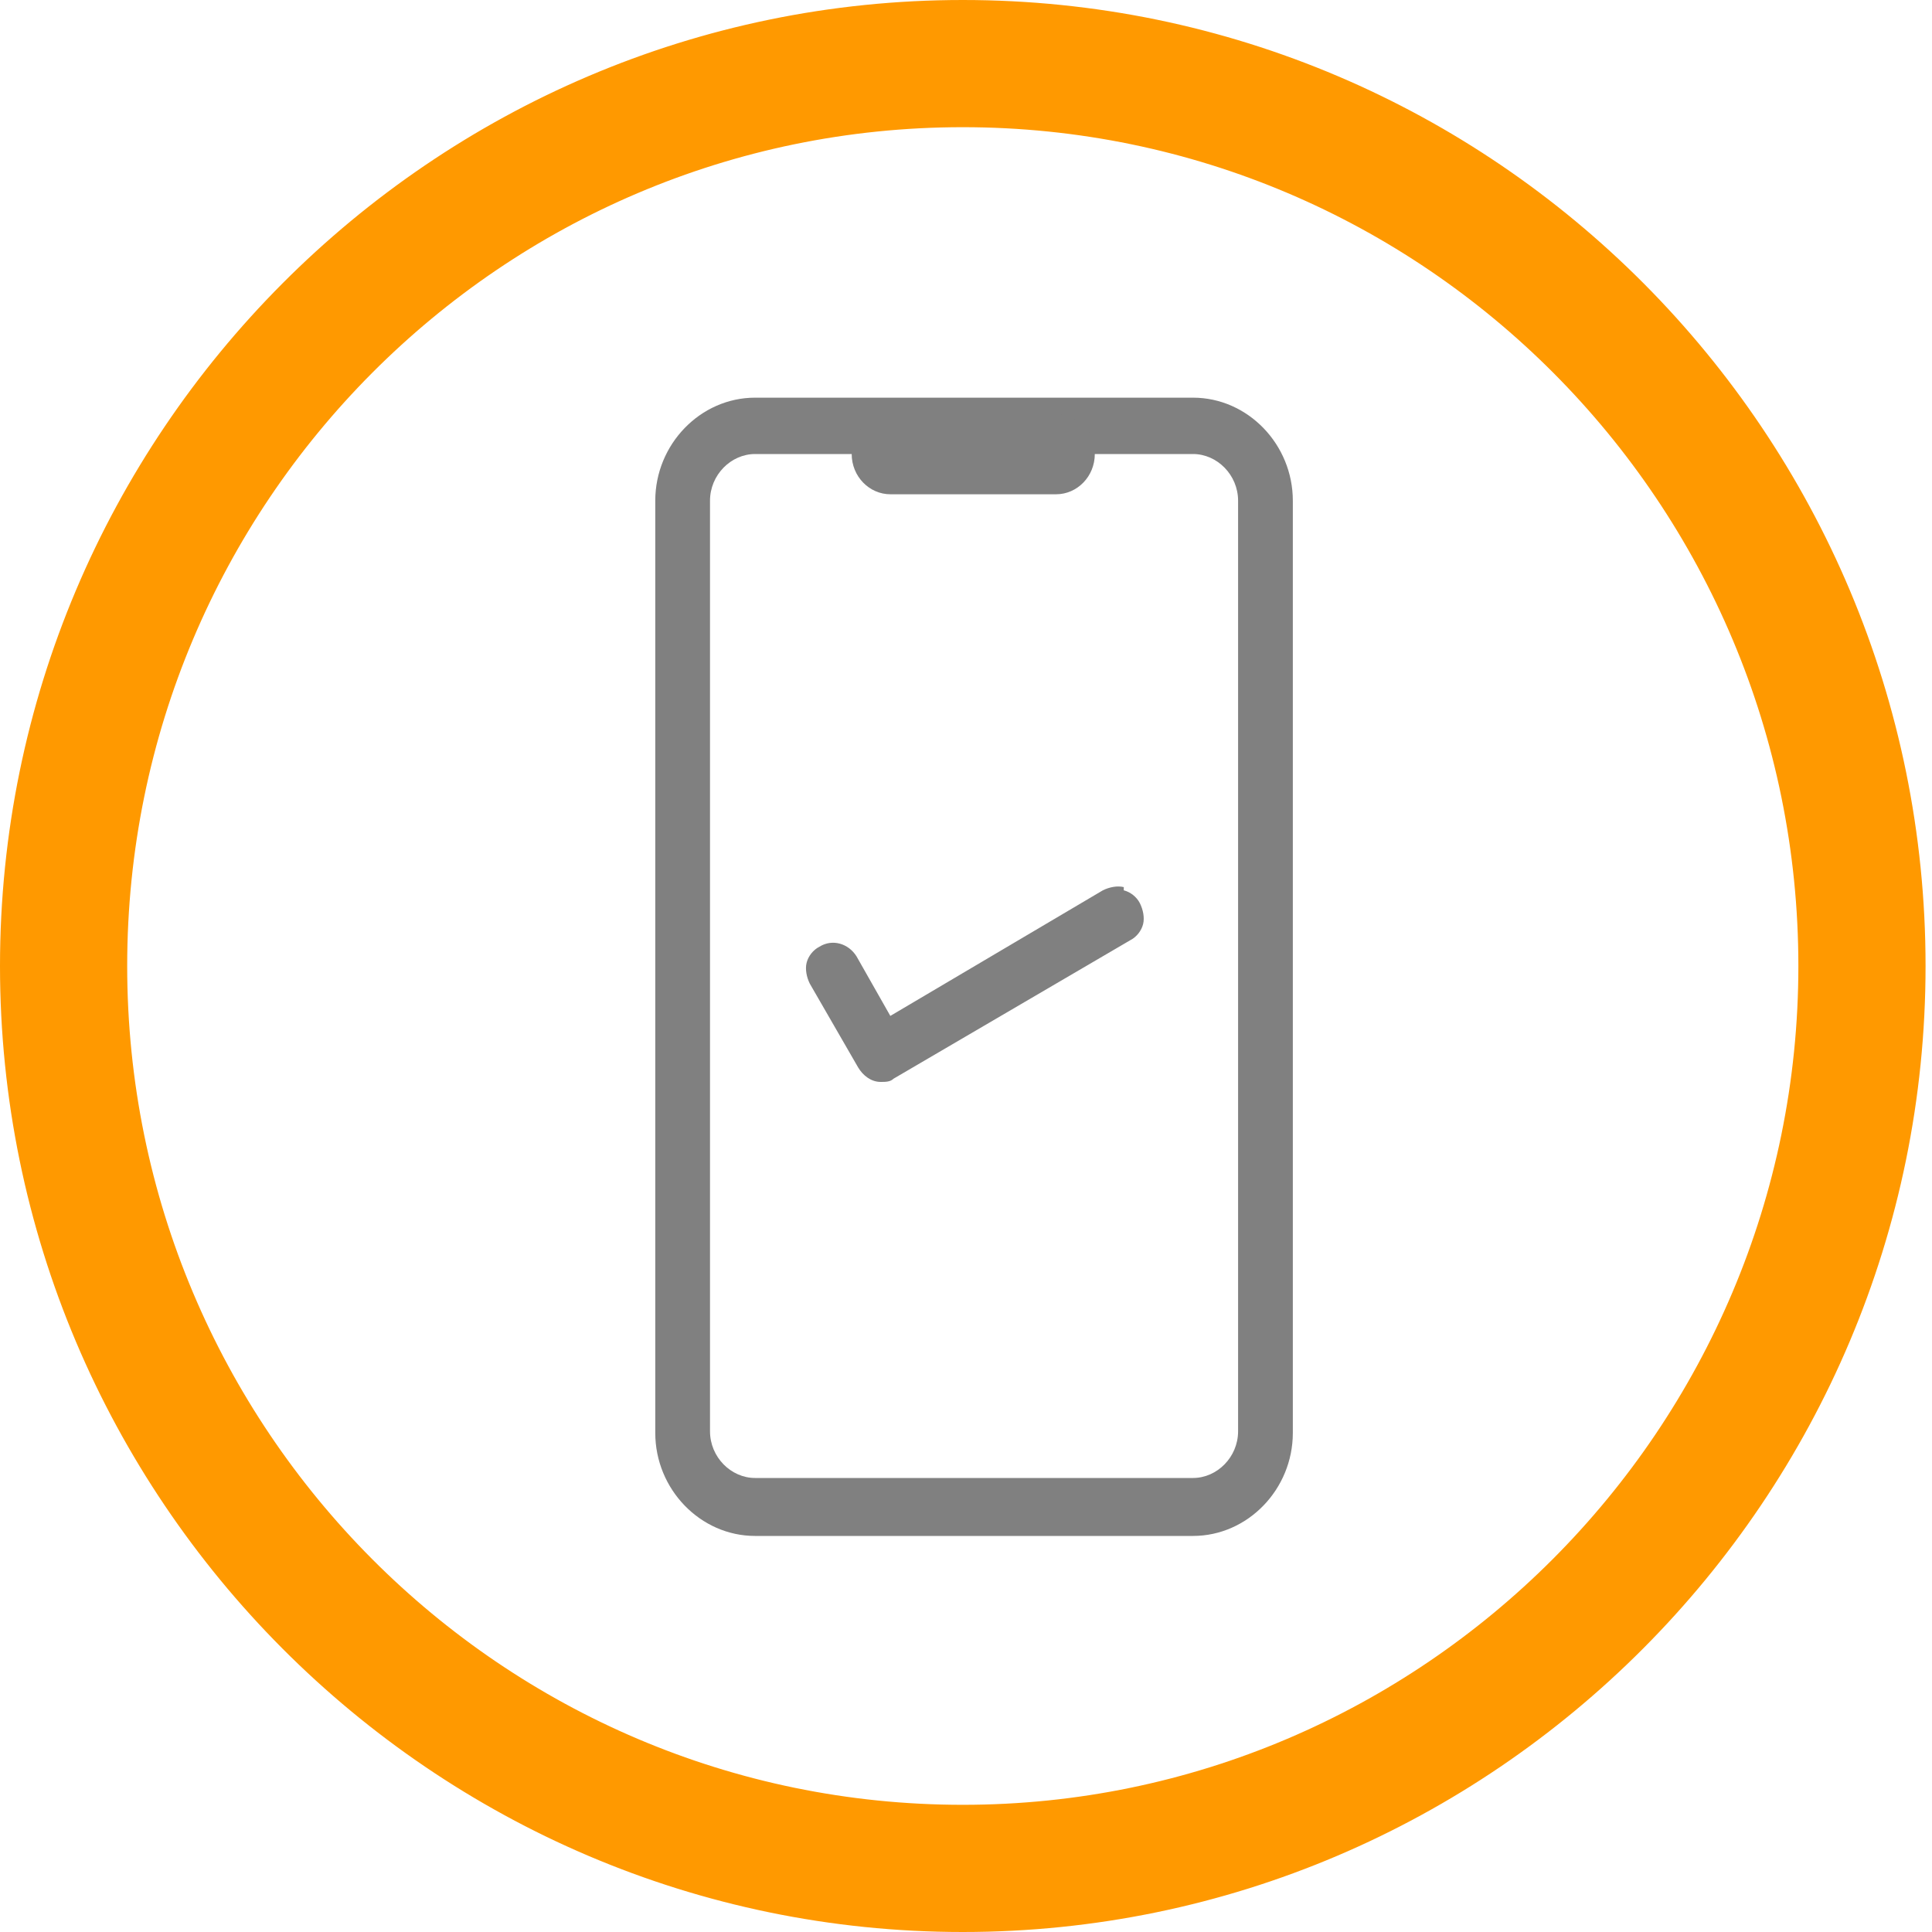 <svg width="120" height="120" viewBox="0 0 120 120" fill="none" xmlns="http://www.w3.org/2000/svg">
<g clip-path="url(#clip0_979_50)">
<path d="M59.8 1C27.4 1 1 27.5 1 60C1 92.5 27.4 119 59.8 119C92.2 119 118.6 92.5 118.6 60C118.6 27.5 92.3 1 59.8 1ZM59.8 113.1C30.6 113.1 6.9 89.3 6.9 60C6.9 30.7 30.6 6.9 59.8 6.9C89 6.9 112.7 30.7 112.7 60C112.7 89.3 88.9 113.1 59.8 113.1Z" fill="#FF9900" stroke="#FF9900" stroke-width="2"/>
<path d="M74.1 24.7H46.9C43.5 24.7 40.7 27.6 40.7 31.1V89C40.7 92.5 43.5 95.4 46.9 95.4H74.1C77.5 95.4 80.3 92.5 80.3 89V31.1C80.3 27.6 77.5 24.7 74.1 24.7ZM76.9 88.9C76.9 90.5 75.6 91.8 74.1 91.8H46.9C45.4 91.8 44.1 90.5 44.1 88.9V31.1C44.1 29.5 45.4 28.2 46.9 28.2H74.1C75.6 28.2 76.9 29.5 76.9 31.1V89V88.9Z" fill="#808080"/>
<path d="M65.6 30.7H55.3C54 30.7 52.9 29.6 52.9 28.2C52.9 26.8 54 25.7 55.3 25.7H65.6C66.9 25.7 68 26.8 68 28.2C68 29.6 66.9 30.7 65.6 30.7Z" fill="#808080"/>
<path d="M69.8 55.1C69.4 55 68.9 55.1 68.5 55.3L55.3 63.1L53.2 59.4C52.7 58.6 51.7 58.3 50.9 58.8C50.5 59 50.2 59.4 50.1 59.8C50 60.2 50.1 60.7 50.3 61.1L53.3 66.3C53.6 66.8 54.1 67.2 54.7 67.2C55 67.2 55.3 67.2 55.5 67L70.2 58.4C70.6 58.2 70.9 57.8 71 57.4C71.1 57 71 56.5 70.8 56.1C70.6 55.7 70.2 55.4 69.8 55.3V55.1Z" fill="#808080"/>
</g>
<defs>
<clipPath id="clip0_979_50">
<rect width="120" height="120" fill="white"/>
</clipPath>
</defs>
</svg>
